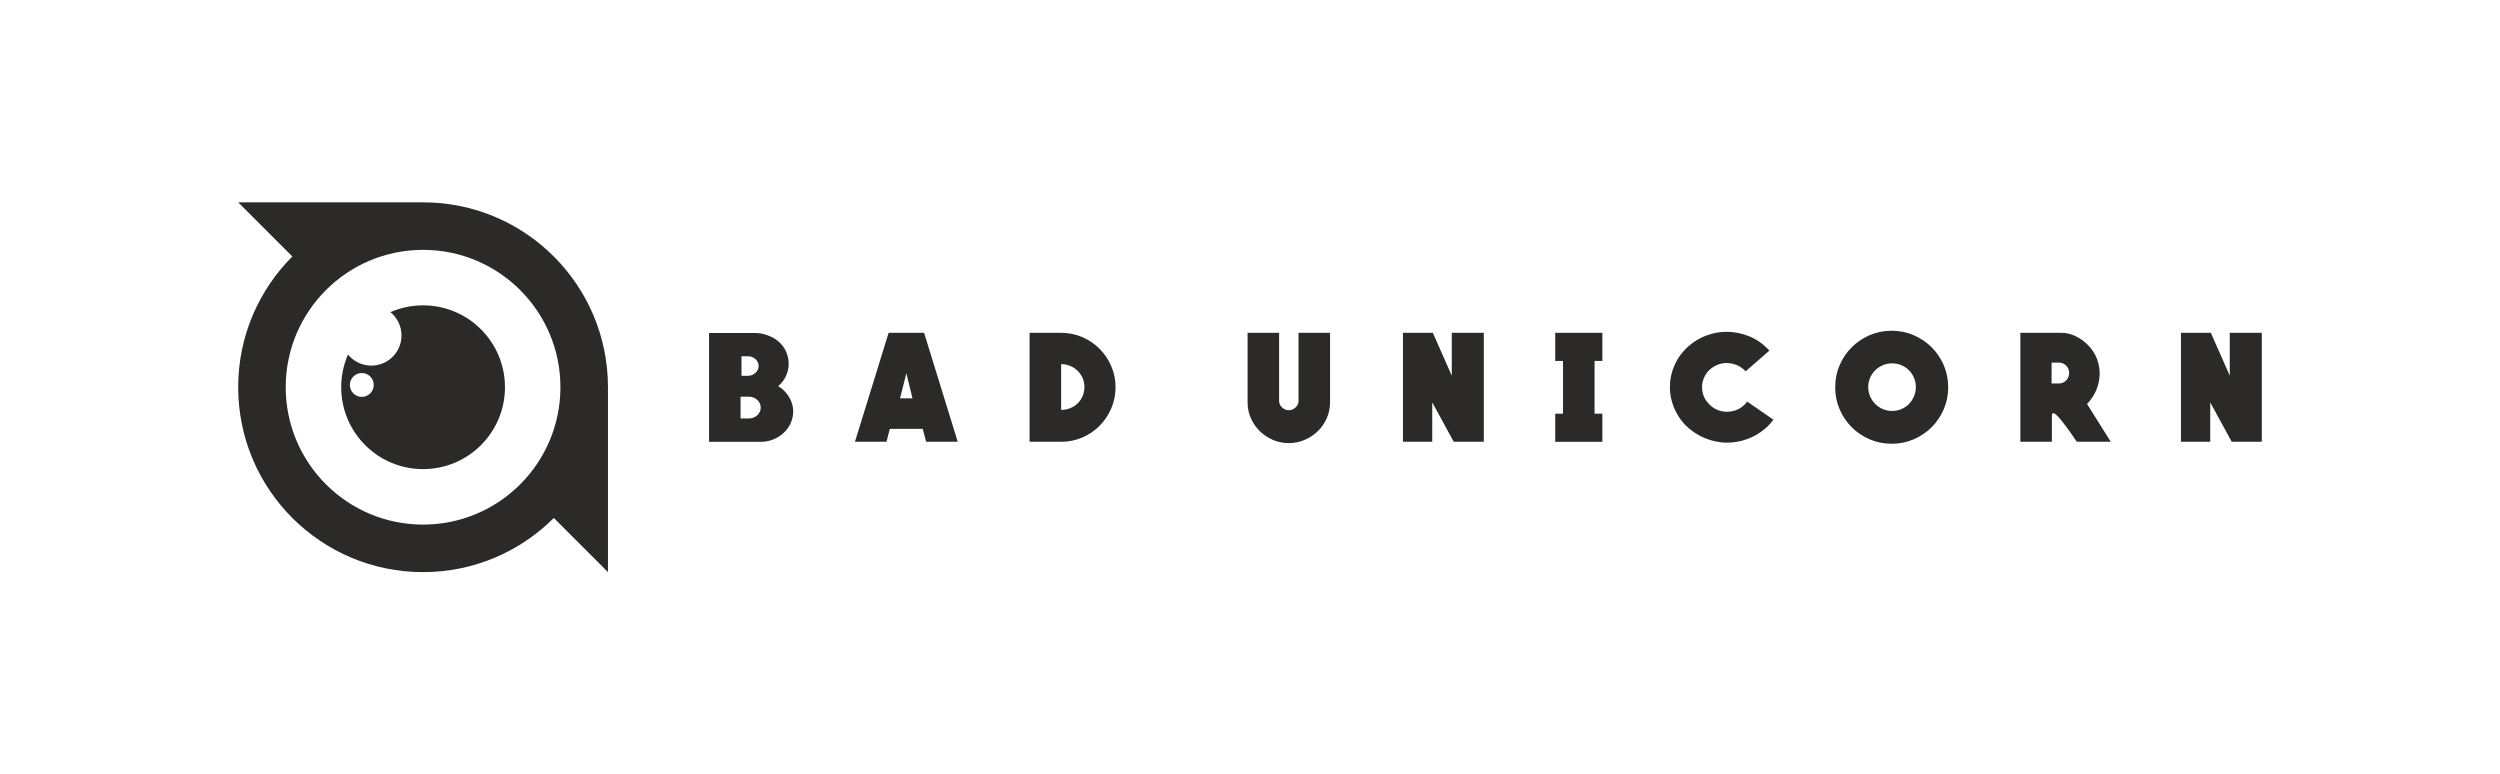 <svg xmlns="http://www.w3.org/2000/svg" xmlns:xlink="http://www.w3.org/1999/xlink" id="Layer_1" x="0px" y="0px" width="122.667px" height="38px" viewBox="0 0 122.667 38" xml:space="preserve"><g>	<path fill-rule="evenodd" clip-rule="evenodd" fill="#2B2A29" d="M36.338,19.464v1.069h0.406c0.162,0,0.3-0.053,0.412-0.157   c0.113-0.105,0.17-0.231,0.17-0.377c0-0.146-0.057-0.271-0.17-0.377c-0.112-0.104-0.25-0.158-0.412-0.158H36.338z M36.383,17.481   v0.958h0.317c0.143,0,0.265-0.048,0.368-0.143c0.104-0.096,0.154-0.209,0.154-0.34c0-0.132-0.051-0.244-0.154-0.337   c-0.104-0.092-0.226-0.139-0.368-0.139H36.383z M44.774,19.545l-0.302-1.23l-0.31,1.23H44.774z M45.342,16.331l1.651,5.345h-1.549   l-0.169-0.634h-1.614l-0.163,0.634h-1.548l1.651-5.345H45.342z M52.067,20.113c0.157,0,0.306-0.028,0.446-0.085   c0.14-0.057,0.262-0.135,0.364-0.235c0.104-0.102,0.185-0.221,0.244-0.358c0.059-0.138,0.088-0.285,0.088-0.442   s-0.029-0.305-0.088-0.442c-0.06-0.138-0.141-0.257-0.244-0.357c-0.103-0.101-0.225-0.181-0.364-0.239   c-0.141-0.059-0.289-0.089-0.446-0.089V20.113z M52.067,16.331c0.369,0,0.715,0.07,1.04,0.21c0.324,0.141,0.606,0.332,0.848,0.575   c0.24,0.243,0.431,0.526,0.571,0.848c0.14,0.322,0.21,0.668,0.21,1.036s-0.07,0.715-0.21,1.039   c-0.141,0.324-0.331,0.608-0.571,0.852c-0.241,0.243-0.523,0.436-0.848,0.575c-0.325,0.14-0.671,0.21-1.04,0.21h-1.548v-5.345   H52.067z M65.262,16.331v3.413c0,0.275-0.055,0.535-0.162,0.778c-0.108,0.243-0.254,0.454-0.439,0.634   c-0.184,0.18-0.398,0.321-0.645,0.428c-0.246,0.105-0.506,0.158-0.781,0.158s-0.535-0.053-0.777-0.158   c-0.244-0.106-0.457-0.248-0.643-0.428c-0.184-0.18-0.33-0.391-0.438-0.634c-0.109-0.243-0.162-0.503-0.162-0.778v-3.413h1.547   v3.34c0,0.123,0.049,0.229,0.145,0.32s0.205,0.137,0.328,0.137c0.127,0,0.24-0.046,0.336-0.137s0.143-0.197,0.143-0.32v-3.34   H65.262z M72.805,16.331v5.345h-1.475l-1.054-1.932v1.932h-1.438v-5.345h1.468l0.928,2.102v-2.102H72.805z M76.309,16.331h2.314   v1.379h-0.383v2.588h0.383v1.378h-2.314v-1.378h0.383V17.71h-0.383V16.331z M87.015,20.592c-0.021,0.03-0.047,0.065-0.081,0.107   c-0.035,0.042-0.07,0.082-0.107,0.122c-0.037,0.039-0.073,0.077-0.11,0.114C86.68,20.972,86.649,21,86.625,21.02   c-0.271,0.231-0.567,0.406-0.892,0.523c-0.325,0.118-0.656,0.177-0.996,0.177c-0.373,0-0.744-0.078-1.113-0.235   s-0.689-0.379-0.965-0.663c-0.236-0.261-0.416-0.55-0.539-0.866c-0.123-0.317-0.184-0.638-0.184-0.963   c0-0.373,0.078-0.735,0.235-1.087s0.386-0.66,0.686-0.925c0.266-0.231,0.56-0.406,0.882-0.524c0.321-0.117,0.646-0.177,0.977-0.177   c0.388,0,0.766,0.076,1.131,0.229c0.366,0.152,0.689,0.384,0.97,0.693l-1.165,1.018c-0.127-0.138-0.272-0.24-0.435-0.307   c-0.162-0.065-0.327-0.1-0.494-0.1c-0.295,0-0.565,0.102-0.811,0.303c-0.128,0.113-0.227,0.248-0.296,0.405   c-0.068,0.157-0.103,0.314-0.103,0.472c0,0.143,0.026,0.284,0.077,0.424c0.053,0.141,0.132,0.267,0.24,0.38   c0.123,0.138,0.263,0.24,0.42,0.307c0.157,0.065,0.319,0.099,0.486,0.099c0.143,0,0.285-0.024,0.428-0.073   c0.143-0.05,0.271-0.125,0.383-0.229c0.035-0.024,0.069-0.058,0.104-0.1c0.035-0.042,0.059-0.075,0.074-0.1L87.015,20.592z    M94.005,18.992c0-0.162-0.03-0.314-0.092-0.457c-0.062-0.142-0.144-0.266-0.247-0.368c-0.104-0.104-0.227-0.186-0.369-0.247   s-0.295-0.092-0.457-0.092s-0.314,0.03-0.457,0.092s-0.266,0.144-0.372,0.247c-0.105,0.103-0.189,0.227-0.251,0.368   c-0.061,0.143-0.092,0.295-0.092,0.457s0.031,0.314,0.092,0.457c0.062,0.143,0.146,0.267,0.251,0.372   c0.106,0.106,0.229,0.189,0.372,0.251s0.295,0.093,0.457,0.093s0.314-0.031,0.457-0.093s0.266-0.145,0.369-0.251   c0.104-0.105,0.186-0.229,0.247-0.372S94.005,19.154,94.005,18.992z M92.819,16.228c0.383,0,0.743,0.073,1.08,0.218   c0.336,0.146,0.63,0.343,0.881,0.594c0.25,0.25,0.448,0.544,0.594,0.881c0.145,0.337,0.217,0.696,0.217,1.08   c0,0.383-0.072,0.743-0.217,1.08c-0.146,0.336-0.344,0.63-0.594,0.881c-0.251,0.251-0.545,0.448-0.881,0.594   c-0.337,0.145-0.697,0.217-1.08,0.217c-0.384,0-0.744-0.072-1.08-0.217c-0.337-0.146-0.631-0.343-0.881-0.594   c-0.251-0.251-0.449-0.545-0.594-0.881c-0.145-0.337-0.217-0.697-0.217-1.08c0-0.384,0.072-0.743,0.217-1.08   s0.343-0.631,0.594-0.881c0.25-0.251,0.544-0.448,0.881-0.594C92.075,16.301,92.435,16.228,92.819,16.228z M101.527,18.3   c0-0.143-0.05-0.263-0.147-0.361c-0.099-0.099-0.219-0.147-0.361-0.147h-0.354v1.024h0.354c0.143,0,0.263-0.05,0.361-0.15   C101.477,18.563,101.527,18.442,101.527,18.3z M103.569,21.676h-1.666c-0.221-0.324-0.404-0.584-0.549-0.777   c-0.146-0.194-0.264-0.341-0.354-0.438c-0.091-0.099-0.159-0.158-0.202-0.178c-0.045-0.02-0.076-0.017-0.093,0.008   s-0.026,0.062-0.026,0.11s0,0.091,0,0.126v1.149h-1.547v-5.345h2.027c0.235,0,0.467,0.057,0.695,0.17   c0.229,0.113,0.428,0.255,0.594,0.428c0.197,0.196,0.344,0.42,0.439,0.67c0.096,0.251,0.141,0.507,0.137,0.768   c-0.006,0.26-0.061,0.517-0.166,0.771c-0.105,0.253-0.258,0.48-0.454,0.682L103.569,21.676z M110.979,16.331v5.345h-1.475   l-1.054-1.932v1.932h-1.438v-5.345h1.468l0.928,2.102v-2.102H110.979z M34.791,21.676v-5.337h2.293c0.108,0,0.22,0.014,0.335,0.04   c0.116,0.027,0.229,0.064,0.34,0.11c0.11,0.047,0.214,0.103,0.31,0.166c0.096,0.064,0.178,0.136,0.247,0.214   c0.128,0.138,0.224,0.291,0.287,0.461c0.064,0.17,0.096,0.343,0.096,0.52c0,0.207-0.044,0.405-0.132,0.598   c-0.089,0.191-0.217,0.358-0.384,0.501c0.108,0.059,0.208,0.135,0.298,0.229c0.092,0.094,0.17,0.194,0.236,0.302   c0.066,0.108,0.117,0.223,0.151,0.343c0.034,0.121,0.052,0.237,0.052,0.351c0,0.207-0.041,0.4-0.122,0.583   c-0.081,0.182-0.194,0.34-0.339,0.476c-0.145,0.135-0.313,0.243-0.505,0.324s-0.398,0.121-0.619,0.121H34.791z"></path>	<path fill-rule="evenodd" clip-rule="evenodd" fill="#2B2A29" d="M20.759,12.26c3.723,0,6.739,3.018,6.739,6.74   c0,3.722-3.017,6.74-6.739,6.74s-6.74-3.019-6.74-6.74C14.019,15.277,17.037,12.26,20.759,12.26 M17.753,18.303   c0.323,0,0.585,0.263,0.585,0.586s-0.262,0.585-0.585,0.585s-0.586-0.262-0.586-0.585S17.43,18.303,17.753,18.303z M20.759,14.982   c2.219,0,4.018,1.799,4.018,4.018s-1.799,4.018-4.018,4.018S16.742,21.219,16.742,19c0-0.57,0.119-1.112,0.333-1.604   c0.271,0.332,0.684,0.544,1.146,0.544c0.817,0,1.479-0.662,1.479-1.479c0-0.462-0.212-0.874-0.544-1.146   C19.647,15.102,20.189,14.982,20.759,14.982z M20.759,9.928c5.011,0,9.072,4.062,9.072,9.072v0.003v9.069l-2.657-2.657   c-1.642,1.642-3.91,2.657-6.415,2.657c-5.011,0-9.072-4.063-9.072-9.072c0-2.505,1.016-4.773,2.657-6.415l-2.657-2.657h9.069   H20.759z"></path></g></svg>